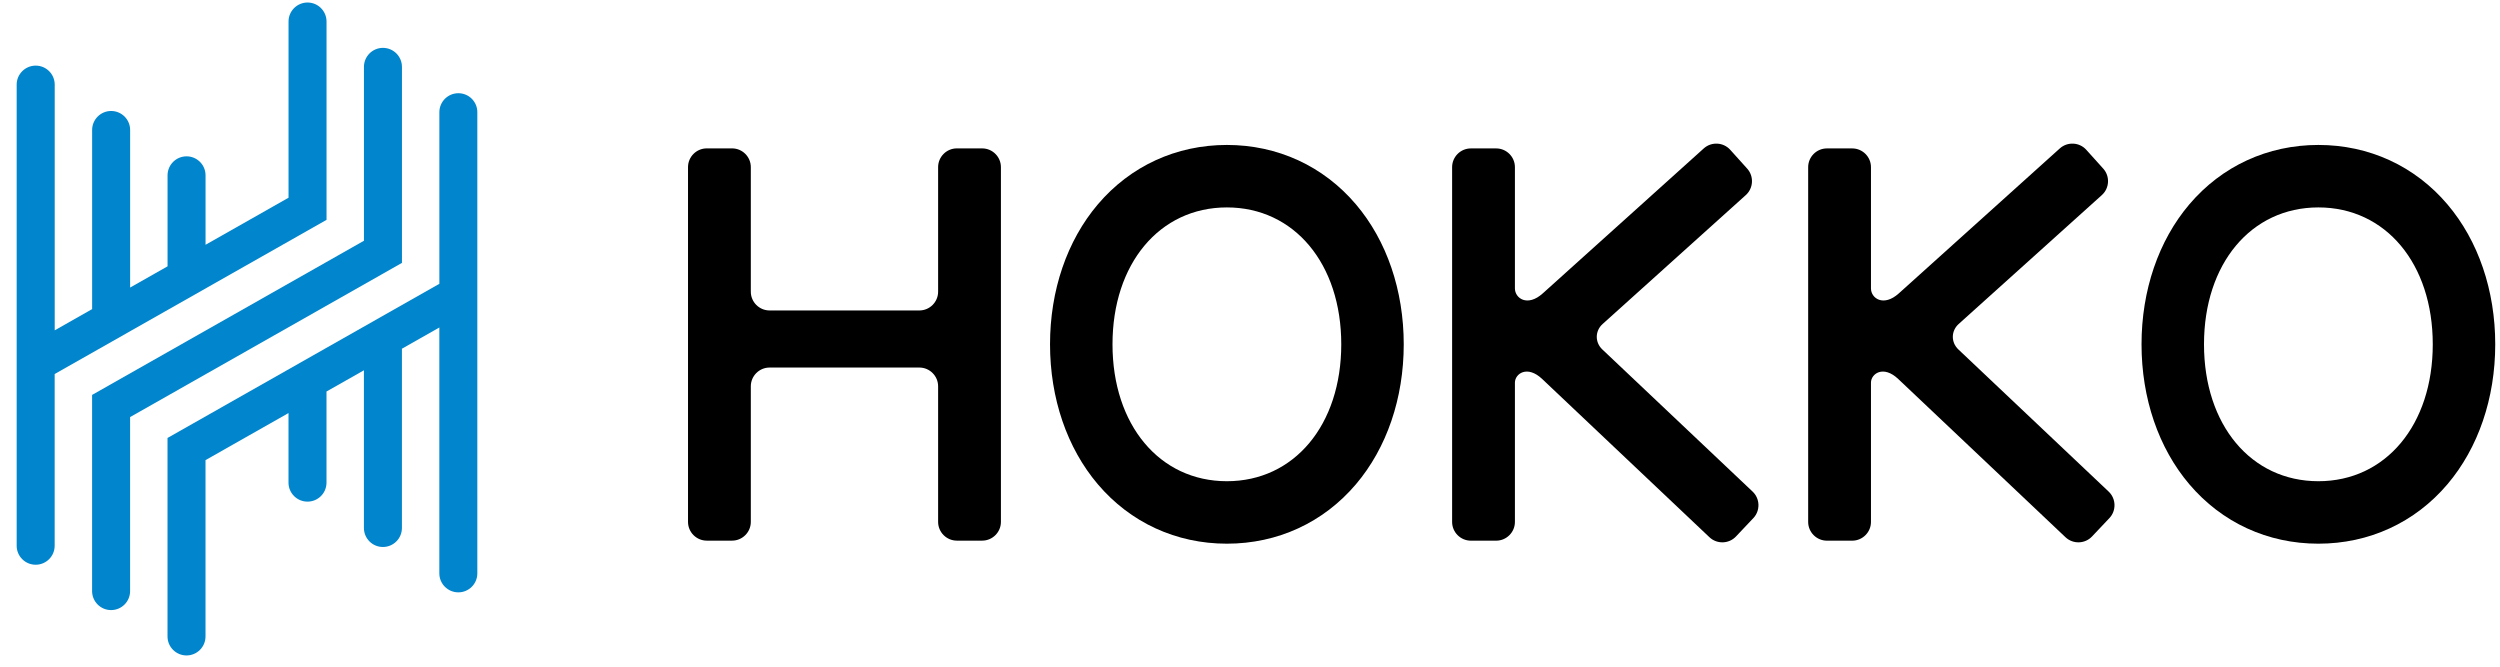 <?xml version="1.0" encoding="utf-8"?>
<!-- Generator: Adobe Illustrator 21.1.0, SVG Export Plug-In . SVG Version: 6.00 Build 0)  -->
<svg version="1.1" xmlns="http://www.w3.org/2000/svg" xmlns:xlink="http://www.w3.org/1999/xlink" x="0px" y="0px"
	 viewBox="0 0 150 40" enable-background="new 0 0 150 40" xml:space="preserve">
<g id="PNG">
</g>
<g id="header">
	<g>
		<path d="M57.411,8.903c-0.618,0-1.124,0.506-1.124,1.124v7.476c0,0.618-0.506,1.124-1.124,1.124h-8.99
			c-0.618,0-1.124-0.506-1.124-1.124v-7.476c0-0.618-0.506-1.124-1.124-1.124h-1.52c-0.618,0-1.124,0.506-1.124,1.124v21.287
			c0,0.618,0.506,1.124,1.124,1.124h1.52c0.618,0,1.124-0.506,1.124-1.124v-8.137c0-0.618,0.506-1.124,1.124-1.124h8.99
			c0.618,0,1.124,0.506,1.124,1.124v8.137c0,0.618,0.506,1.124,1.124,1.124h1.52c0.618,0,1.124-0.506,1.124-1.124V10.028
			c0-0.618-0.506-1.124-1.124-1.124H57.411z"/>
		<path d="M105.157,29.496l-9.019-8.531c-0.449-0.425-0.441-1.111,0.019-1.525l8.591-7.735c0.46-0.414,0.497-1.128,0.083-1.588
			l-1.017-1.129c-0.414-0.46-1.128-0.497-1.588-0.083l-9.66,8.698c-0.919,0.828-1.671,0.296-1.671-0.298v-7.276
			c0-0.618-0.506-1.124-1.124-1.124h-1.52c-0.618,0-1.124,0.506-1.124,1.124v21.287c0,0.618,0.506,1.124,1.124,1.124h1.52
			c0.618,0,1.124-0.506,1.124-1.124v-8.358c0-0.531,0.735-1.07,1.634-0.22l10.038,9.496c0.449,0.425,1.165,0.405,1.59-0.044
			l1.044-1.104C105.626,30.636,105.606,29.921,105.157,29.496z"/>
		<path d="M126.52,29.496l-9.019-8.531c-0.449-0.425-0.441-1.111,0.019-1.525l8.591-7.735c0.46-0.414,0.497-1.128,0.083-1.588
			l-1.017-1.129c-0.414-0.46-1.128-0.497-1.588-0.083l-9.66,8.698c-0.919,0.828-1.671,0.296-1.671-0.298v-7.276
			c0-0.618-0.506-1.124-1.124-1.124h-1.52c-0.618,0-1.124,0.506-1.124,1.124v21.287c0,0.618,0.506,1.124,1.124,1.124h1.52
			c0.618,0,1.124-0.506,1.124-1.124v-8.358c0-0.531,0.735-1.07,1.634-0.22l10.038,9.496c0.449,0.425,1.165,0.405,1.59-0.044
			l1.044-1.104C126.989,30.636,126.969,29.921,126.52,29.496z"/>
		<path d="M73.613,32.621c-3.041,0-5.791-1.266-7.743-3.565c-1.85-2.179-2.868-5.161-2.868-8.397c0-3.236,1.019-6.219,2.868-8.397
			c1.952-2.299,4.702-3.565,7.743-3.565s5.791,1.266,7.743,3.565c1.85,2.178,2.868,5.161,2.868,8.397
			c0,3.236-1.019,6.219-2.868,8.397C79.404,31.355,76.654,32.621,73.613,32.621z M73.613,12.445c-4.041,0-6.863,3.378-6.863,8.214
			s2.822,8.214,6.863,8.214c4.041,0,6.863-3.378,6.863-8.214S77.654,12.445,73.613,12.445z"/>
		<path d="M139.103,32.621c-3.041,0-5.791-1.266-7.743-3.565c-1.85-2.179-2.868-5.161-2.868-8.397c0-3.236,1.019-6.219,2.868-8.397
			c1.952-2.299,4.702-3.565,7.743-3.565s5.791,1.266,7.743,3.565c1.85,2.178,2.868,5.161,2.868,8.397
			c0,3.236-1.019,6.219-2.868,8.397C144.894,31.355,142.144,32.621,139.103,32.621z M139.103,12.445
			c-4.041,0-6.863,3.378-6.863,8.214s2.822,8.214,6.863,8.214s6.863-3.378,6.863-8.214S143.144,12.445,139.103,12.445z"/>
		<g>
			<path fill="#0185CC" d="M27.502,5.593c-0.63,0-1.14,0.511-1.14,1.14v10.295l-16.311,9.25v11.909c0,0.63,0.511,1.14,1.14,1.14
				s1.14-0.511,1.14-1.14v-10.58l4.979-2.824v4.175c0,0.63,0.511,1.14,1.14,1.14c0.63,0,1.14-0.511,1.14-1.14V23.49l2.245-1.273
				v9.462c0,0.63,0.511,1.14,1.14,1.14c0.63,0,1.14-0.511,1.14-1.14V20.923l2.245-1.273v14.751c0,0.63,0.511,1.14,1.14,1.14
				c0.63,0,1.14-0.511,1.14-1.14V6.734C28.643,6.104,28.132,5.593,27.502,5.593z"/>
			<path fill="#0185CC" d="M19.592,13.191v-11.9c0-0.63-0.511-1.14-1.14-1.14c-0.63,0-1.14,0.511-1.14,1.14v10.572l-4.979,2.824
				V10.52c0-0.63-0.511-1.14-1.14-1.14s-1.14,0.511-1.14,1.14v5.46l-2.245,1.273V7.799c0-0.63-0.511-1.14-1.14-1.14
				s-1.14,0.511-1.14,1.14v10.748l-2.245,1.273V5.077c0-0.63-0.511-1.14-1.14-1.14S1,4.447,1,5.077v27.667
				c0,0.63,0.511,1.14,1.14,1.14s1.14-0.511,1.14-1.14V22.441L19.592,13.191z"/>
			<path fill="#0185CC" d="M24.117,4.012c0-0.63-0.511-1.14-1.14-1.14c-0.63,0-1.14,0.511-1.14,1.14v10.433l-16.311,9.25v11.77
				c0,0.63,0.511,1.14,1.14,1.14s1.14-0.511,1.14-1.14V25.024l16.311-9.251V4.012z"/>
		</g>
	</g>
</g>
</svg>
